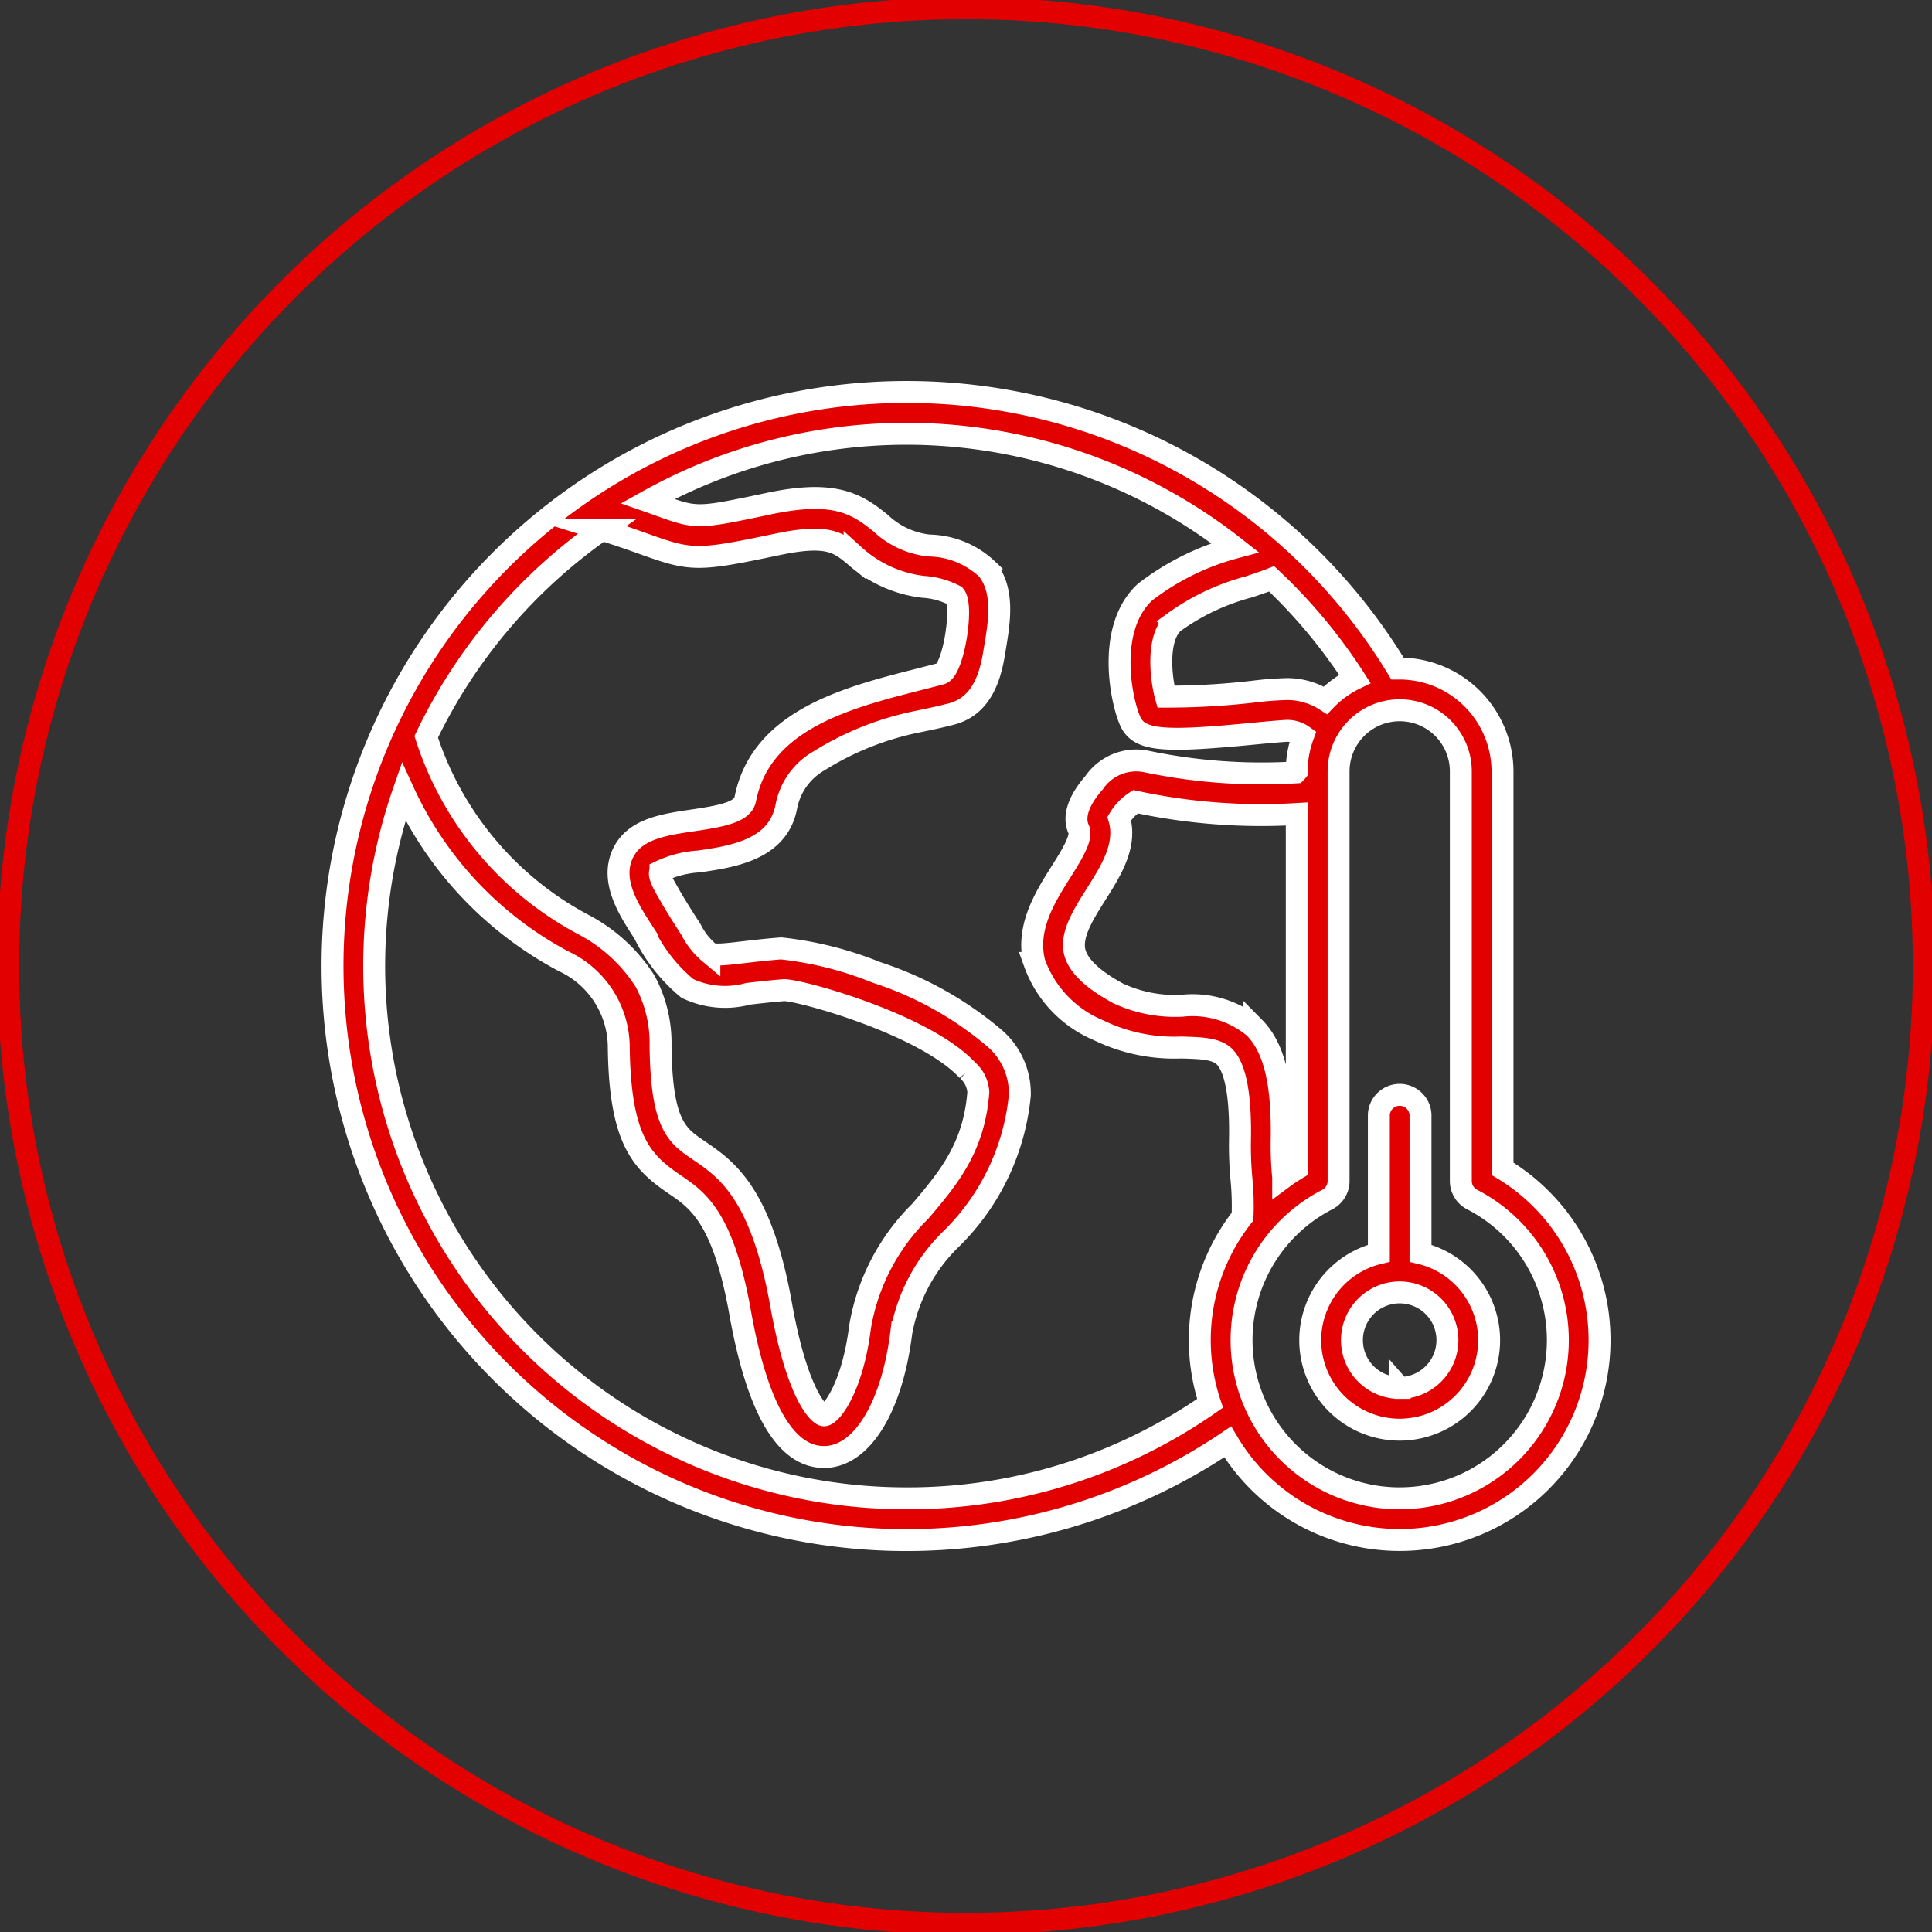 <svg id="Grupo_610" data-name="Grupo 610" xmlns="http://www.w3.org/2000/svg" xmlns:xlink="http://www.w3.org/1999/xlink" width="88.104" height="88.104" viewBox="0 0 88.104 88.104">
  <rect x="0" y="0" width="88.104" height="88.104" fill="#333333" stroke="none"/>
  <defs>
    <clipPath id="clip-path">
      <rect id="Retângulo_342" data-name="Retângulo 342" width="88.104" height="88.104" fill="none"/>
    </clipPath>
  </defs>
  <g id="Grupo_610-2" data-name="Grupo 610" transform="translate(0 0)" clip-path="url(#clip-path)">
    <circle id="Elipse_65" data-name="Elipse 65" cx="43.679" cy="43.679" r="43.679" transform="translate(0.373 0.373)" fill="none" stroke="#e20000" stroke-miterlimit="10" stroke-width="1"/>
    <path id="Caminho_1006" data-name="Caminho 1006" d="M73.681,59.385V41.263a4.7,4.7,0,0,0-4.689-4.689c-.033,0-.066,0-.1,0A26.152,26.152,0,0,0,46.5,23.961,26.178,26.178,0,1,0,61.149,71.838,9.113,9.113,0,1,0,73.681,59.385ZM66.946,37.043a4.724,4.724,0,0,0-1.339.978,3.242,3.242,0,0,0-1.743-.512,14.907,14.907,0,0,0-1.5.113,34.03,34.03,0,0,1-4.034.233c-.245-.883-.419-2.677.343-3.374a10.366,10.366,0,0,1,3.443-1.633c.407-.136.75-.251,1.038-.366A24.229,24.229,0,0,1,66.946,37.043ZM63.679,59.8c0-.031,0-.063-.007-.095a14.979,14.979,0,0,1-.063-1.528c.057-2.686-.326-4.3-1.241-5.227a4.388,4.388,0,0,0-3.3-1,6.169,6.169,0,0,1-2.91-.561c-1.152-.623-1.818-1.254-1.981-1.875-.207-.789.4-1.745.984-2.669.662-1.047,1.4-2.221,1.041-3.429a2.324,2.324,0,0,1,.742-.77,27.268,27.268,0,0,0,7.355.561v16.18C64.088,59.514,63.88,59.651,63.679,59.8ZM32.61,30.242c.848.266,1.467.487,1.979.67,2.122.759,2.4.759,6.019,0,2.307-.486,2.791-.088,3.526.514a5.633,5.633,0,0,0,3.133,1.421,3.607,3.607,0,0,1,1.439.4c.4.494-.073,3.41-.633,3.561-3.294.886-8.135,1.685-8.923,5.722-.115.59-1.063.772-2.389.967s-2.676.39-3.2,1.523c-.587,1.266.306,2.6.973,3.628a7.539,7.539,0,0,0,1.975,2.513,4.006,4.006,0,0,0,2.767.245c.44-.051.988-.116,1.646-.168.838.016,6.462,1.591,8.369,3.664a1.42,1.42,0,0,1,.486.99c-.192,2.534-1.381,3.937-2.64,5.422a9.666,9.666,0,0,0-2.756,5.3c-.342,2.758-1.32,4.005-1.637,4.014-.213,0-1.217-.885-1.957-5.032-.913-5.119-2.5-6.192-3.766-7.055-.984-.668-1.695-1.15-1.735-4.76a5.968,5.968,0,0,0-.709-2.956,7.441,7.441,0,0,0-2.753-2.546A14.834,14.834,0,0,1,24.6,39.686a24.423,24.423,0,0,1,8.016-9.444ZM46.5,74.414A24.277,24.277,0,0,1,23.566,42.185a16.574,16.574,0,0,0,7.3,7.738A4.339,4.339,0,0,1,33.38,53.8c.048,4.284,1.049,5.281,2.57,6.313,1.027.7,2.19,1.486,2.962,5.815.781,4.38,2.068,6.6,3.825,6.6h.056c1.688-.045,3.051-2.275,3.473-5.682a7.917,7.917,0,0,1,2.319-4.307,10.6,10.6,0,0,0,3.085-6.509,3.317,3.317,0,0,0-1.155-2.6,15.878,15.878,0,0,0-5.386-3,16.157,16.157,0,0,0-4.345-1.094c-.7.055-1.272.122-1.731.176-.9.105-1.346.151-1.541.028a3.344,3.344,0,0,1-.841-1.069c-.354-.548-.708-1.1-1.026-1.667-.087-.157-.5-.8-.363-.985a4.759,4.759,0,0,1,1.754-.448c1.518-.221,3.6-.525,3.982-2.484a3.061,3.061,0,0,1,1.487-2.1,13.492,13.492,0,0,1,4.537-1.8c.512-.107,1.042-.216,1.527-.346,1.279-.345,1.725-1.54,1.921-2.729.2-1.22.545-2.828-.311-3.874a3.948,3.948,0,0,0-2.642-1.075,3.788,3.788,0,0,1-2.2-1.009c-1.126-.924-2.154-1.529-5.123-.9-3.266.688-3.267.688-4.985.072-.16-.057-.336-.121-.532-.189a24.23,24.23,0,0,1,26.788,2.121,11.644,11.644,0,0,0-4.1,2.025c-1.775,1.624-1.11,4.934-.68,5.892.419.935,1.621.958,5.838.548.52-.051,1.112-.1,1.244-.106a1.234,1.234,0,0,1,.8.227,4.661,4.661,0,0,0-.291,1.625c-.013.016-.026.029-.037.04a25.6,25.6,0,0,1-6.83-.5,2.323,2.323,0,0,0-2.373.971c-.414.468-1.056,1.366-.7,2.129.174.376-.346,1.2-.8,1.922-.727,1.15-1.632,2.58-1.217,4.167a5.251,5.251,0,0,0,2.917,3.068,7.892,7.892,0,0,0,3.767.789c1,.025,1.627.059,1.99.428.5.512.738,1.808.695,3.853a16.338,16.338,0,0,0,.068,1.714,12.71,12.71,0,0,1,.051,1.715,9.111,9.111,0,0,0-1.482,8.517A24.052,24.052,0,0,1,46.5,74.414Zm22.491,0a7.213,7.213,0,0,1-3.3-13.625.951.951,0,0,0,.515-.845V41.263a2.787,2.787,0,1,1,5.574,0v18.68a.953.953,0,0,0,.515.845,7.213,7.213,0,0,1-3.3,13.625Zm.951-11.178V56.921a.951.951,0,0,0-1.9,0v6.316a4.079,4.079,0,1,0,1.9,0Zm-.951,6.142A2.177,2.177,0,1,1,71.169,67.2,2.179,2.179,0,0,1,68.992,69.379Z" transform="translate(-5.163 -6.086)" fill="#e20000"/>
    <path id="Caminho_1007" data-name="Caminho 1007" d="M73.681,59.385V41.263a4.7,4.7,0,0,0-4.689-4.689c-.033,0-.066,0-.1,0A26.152,26.152,0,0,0,46.5,23.961,26.178,26.178,0,1,0,61.149,71.838,9.113,9.113,0,1,0,73.681,59.385ZM66.946,37.043a4.724,4.724,0,0,0-1.339.978,3.242,3.242,0,0,0-1.743-.512,14.907,14.907,0,0,0-1.5.113,34.03,34.03,0,0,1-4.034.233c-.245-.883-.419-2.677.343-3.374a10.366,10.366,0,0,1,3.443-1.633c.407-.136.75-.251,1.038-.366A24.229,24.229,0,0,1,66.946,37.043ZM63.679,59.8c0-.031,0-.063-.007-.095a14.979,14.979,0,0,1-.063-1.528c.057-2.686-.326-4.3-1.241-5.227a4.388,4.388,0,0,0-3.3-1,6.169,6.169,0,0,1-2.91-.561c-1.152-.623-1.818-1.254-1.981-1.875-.207-.789.4-1.745.984-2.669.662-1.047,1.4-2.221,1.041-3.429a2.324,2.324,0,0,1,.742-.77,27.268,27.268,0,0,0,7.355.561v16.18C64.088,59.514,63.88,59.651,63.679,59.8ZM32.61,30.242c.848.266,1.467.487,1.979.67,2.122.759,2.4.759,6.019,0,2.307-.486,2.791-.088,3.526.514a5.633,5.633,0,0,0,3.133,1.421,3.607,3.607,0,0,1,1.439.4c.4.494-.073,3.41-.633,3.561-3.294.886-8.135,1.685-8.923,5.722-.115.59-1.063.772-2.389.967s-2.676.39-3.2,1.523c-.587,1.266.306,2.6.973,3.628a7.539,7.539,0,0,0,1.975,2.513,4.006,4.006,0,0,0,2.767.245c.44-.051.988-.116,1.646-.168.838.016,6.462,1.591,8.369,3.664a1.42,1.42,0,0,1,.486.99c-.192,2.534-1.381,3.937-2.64,5.422a9.666,9.666,0,0,0-2.756,5.3c-.342,2.758-1.32,4.005-1.637,4.014-.213,0-1.217-.885-1.957-5.032-.913-5.119-2.5-6.192-3.766-7.055-.984-.668-1.695-1.15-1.735-4.76a5.968,5.968,0,0,0-.709-2.956,7.441,7.441,0,0,0-2.753-2.546A14.834,14.834,0,0,1,24.6,39.686a24.423,24.423,0,0,1,8.016-9.444ZM46.5,74.414A24.277,24.277,0,0,1,23.566,42.185a16.574,16.574,0,0,0,7.3,7.738A4.339,4.339,0,0,1,33.38,53.8c.048,4.284,1.049,5.281,2.57,6.313,1.027.7,2.19,1.486,2.962,5.815.781,4.38,2.068,6.6,3.825,6.6h.056c1.688-.045,3.051-2.275,3.473-5.682a7.917,7.917,0,0,1,2.319-4.307,10.6,10.6,0,0,0,3.085-6.509,3.317,3.317,0,0,0-1.155-2.6,15.878,15.878,0,0,0-5.386-3,16.157,16.157,0,0,0-4.345-1.094c-.7.055-1.272.122-1.731.176-.9.105-1.346.151-1.541.028a3.344,3.344,0,0,1-.841-1.069c-.354-.548-.708-1.1-1.026-1.667-.087-.157-.5-.8-.363-.985a4.759,4.759,0,0,1,1.754-.448c1.518-.221,3.6-.525,3.982-2.484a3.061,3.061,0,0,1,1.487-2.1,13.492,13.492,0,0,1,4.537-1.8c.512-.107,1.042-.216,1.527-.346,1.279-.345,1.725-1.54,1.921-2.729.2-1.22.545-2.828-.311-3.874a3.948,3.948,0,0,0-2.642-1.075,3.788,3.788,0,0,1-2.2-1.009c-1.126-.924-2.154-1.529-5.123-.9-3.266.688-3.267.688-4.985.072-.16-.057-.336-.121-.532-.189a24.23,24.23,0,0,1,26.788,2.121,11.644,11.644,0,0,0-4.1,2.025c-1.775,1.624-1.11,4.934-.68,5.892.419.935,1.621.958,5.838.548.52-.051,1.112-.1,1.244-.106a1.234,1.234,0,0,1,.8.227,4.661,4.661,0,0,0-.291,1.625c-.013.016-.026.029-.037.04a25.6,25.6,0,0,1-6.83-.5,2.323,2.323,0,0,0-2.373.971c-.414.468-1.056,1.366-.7,2.129.174.376-.346,1.2-.8,1.922-.727,1.15-1.632,2.58-1.217,4.167a5.251,5.251,0,0,0,2.917,3.068,7.892,7.892,0,0,0,3.767.789c1,.025,1.627.059,1.99.428.5.512.738,1.808.695,3.853a16.338,16.338,0,0,0,.068,1.714,12.71,12.71,0,0,1,.051,1.715,9.111,9.111,0,0,0-1.482,8.517A24.052,24.052,0,0,1,46.5,74.414Zm22.491,0a7.213,7.213,0,0,1-3.3-13.625.951.951,0,0,0,.515-.845V41.263a2.787,2.787,0,1,1,5.574,0v18.68a.953.953,0,0,0,.515.845,7.213,7.213,0,0,1-3.3,13.625Zm.951-11.178V56.921a.951.951,0,0,0-1.9,0v6.316a4.079,4.079,0,1,0,1.9,0Zm-.951,6.142A2.177,2.177,0,1,1,71.169,67.2,2.179,2.179,0,0,1,68.992,69.379Z" transform="translate(-5.163 -6.086)" fill="none" stroke="#fff" stroke-miterlimit="10" stroke-width="1"/>
  </g>
</svg>
